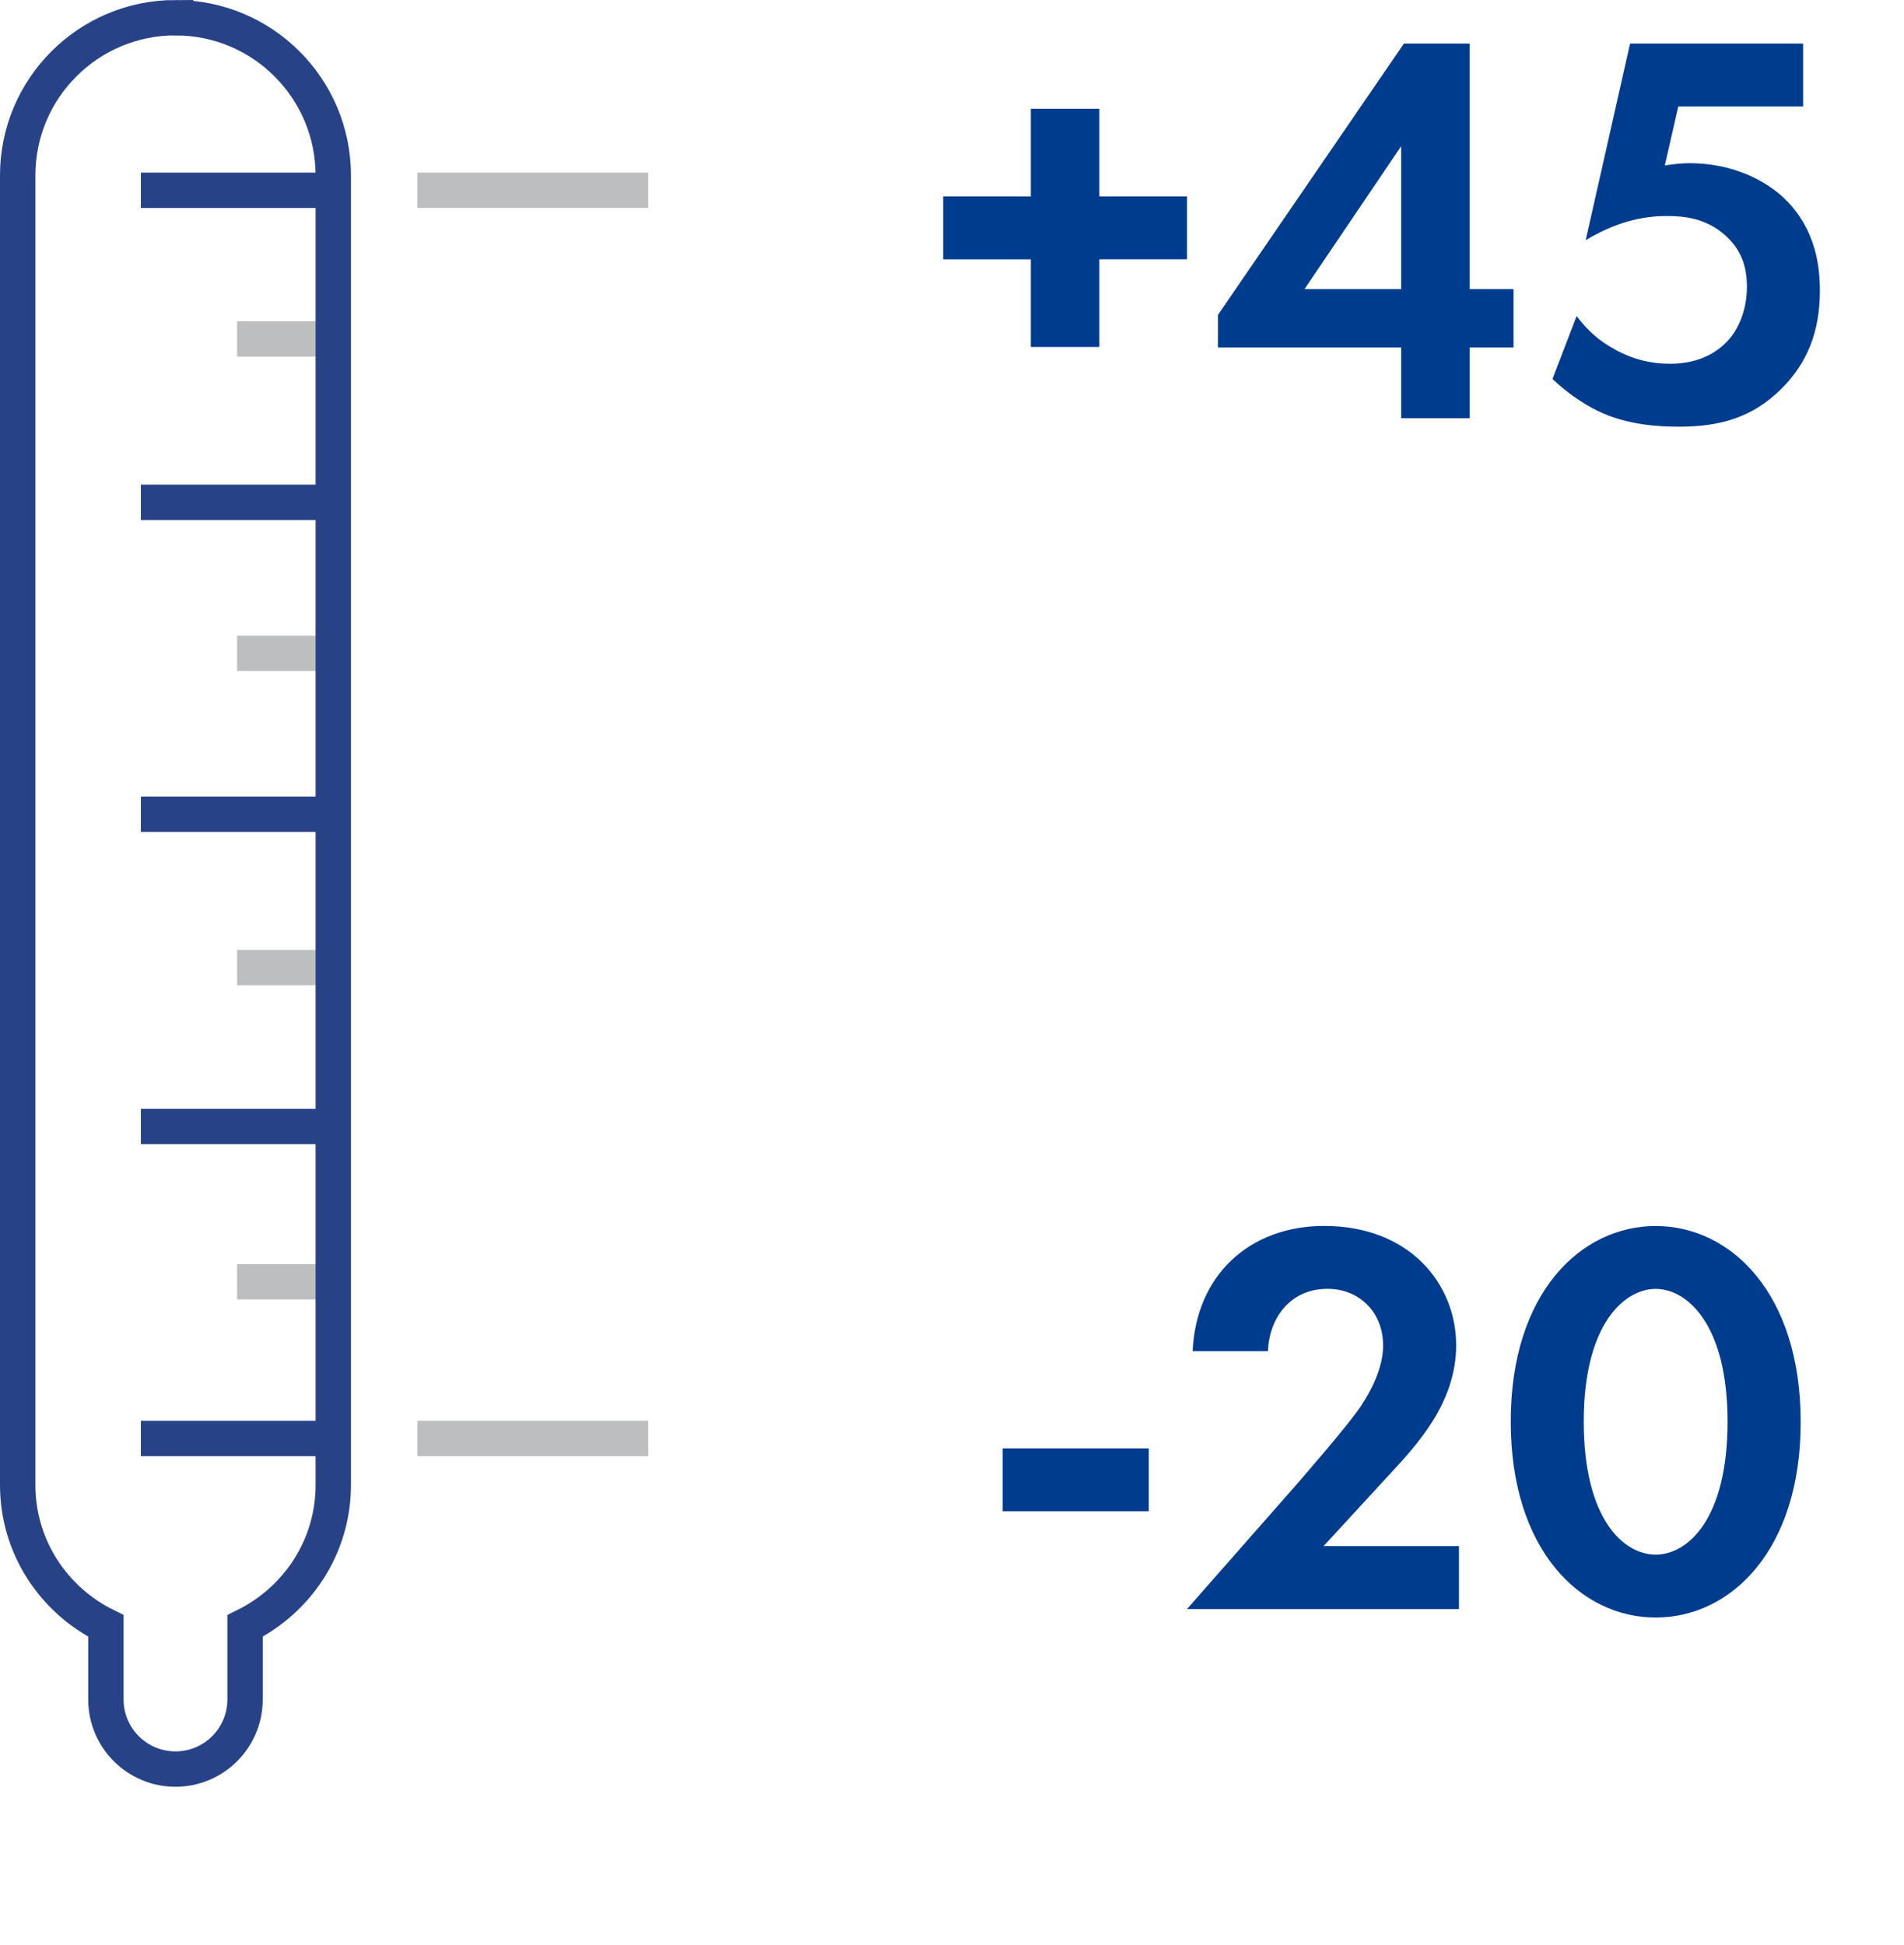 <svg xmlns="http://www.w3.org/2000/svg" viewBox="0 0 53.828 55" enable-background="new 0 0 53.828 55">
 <path fill="none" stroke="#bdbec0" stroke-linejoin="bevel" stroke-miterlimit="10" d="m9.422 9.584h-2.719"/>
 <path fill="none" stroke="#bdbec0" stroke-linejoin="bevel" stroke-miterlimit="10" d="m9.422 18.471h-2.719"/>
 <path fill="none" stroke="#bdbec0" stroke-linejoin="bevel" stroke-miterlimit="10" d="m9.422 27.356h-2.719"/>
 <path fill="none" stroke="#bdbec0" stroke-linejoin="bevel" stroke-miterlimit="10" d="m9.422 36.24h-2.719"/>
 <path fill="none" stroke="#284288" stroke-miterlimit="10" d="m4.961.5c-2.464 0-4.461 1.997-4.461 4.461v16.802 20.221c0 1.754 1.021 3.259 2.494 3.986v2.078c0 1.088.881 1.969 1.967 1.969s1.967-.881 1.967-1.969v-2.078c1.473-.729 2.494-2.232 2.494-3.986v-19.912-17.11c0-2.464-1.997-4.461-4.461-4.461z"/>
 <path fill="none" stroke="#284288" stroke-miterlimit="10" d="m9.422 5.38h-5.439"/>
 <path fill="none" stroke="#284288" stroke-miterlimit="10" d="m9.422 40.669h-5.439"/>
 <path fill="none" stroke="#284288" stroke-miterlimit="10" d="m9.422 23.02h-5.439"/>
 <path fill="none" stroke="#284288" stroke-miterlimit="10" d="m9.422 31.848h-5.439"/>
 <path fill="none" stroke="#284288" stroke-miterlimit="10" d="m9.422 14.202h-5.439"/>
 <path fill="none" stroke="#bdbec0" stroke-linejoin="bevel" stroke-miterlimit="10" d="m11.8 5.38h6.526"/>
 <path fill="none" stroke="#bdbec0" stroke-linejoin="bevel" stroke-miterlimit="10" d="m11.8 40.669h6.526"/>
 <g enable-background="new    ">
  <path fill="#003c8e" d="M26.664,5.552h2.478V3.074h1.938v2.478h2.478v1.779H31.08v2.478h-1.938V7.332h-2.478V5.552z"/>
  <path fill="#003c8e" d="m41.55 8.173h1.239v1.652h-1.239v2h-1.938v-2h-5.179v-.922l5.258-7.672h1.858v6.941zm-1.938 0v-4.04l-2.732 4.04h2.732"/>
  <path fill="#003c8e" d="m50.973 3.01h-3.526l-.381 1.667c.206-.031.444-.063.715-.063 1.128 0 2.129.445 2.732 1.064.842.858.937 1.906.937 2.542 0 1.144-.349 2.033-1.08 2.764-.842.842-1.778 1.08-2.906 1.08-.572 0-1.478-.048-2.288-.444-.429-.207-.905-.54-1.286-.906l.683-1.778c.286.381.62.698 1.097.953.523.285 1.032.396 1.54.396.874 0 1.366-.365 1.621-.635.302-.318.556-.858.556-1.541 0-.604-.175-1.064-.62-1.462-.54-.477-1.144-.54-1.651-.54-.747 0-1.493.207-2.287.684l1.255-5.56h4.892v1.779z"/>
 </g>
 <g enable-background="new    ">
  <path fill="#003c8e" d="m28.346 40.949h4.131v1.779h-4.131v-1.779"/>
  <path fill="#003c8e" d="m36.672 41.951c.189-.223 1.429-1.637 1.811-2.209.285-.428.619-1.08.619-1.699 0-.953-.683-1.604-1.572-1.604-1.08 0-1.652.858-1.684 1.763h-2.129c.096-2.16 1.62-3.541 3.717-3.541 2.462 0 3.733 1.684 3.733 3.367 0 1.637-1.097 2.811-1.923 3.701l-1.826 1.984h3.828v1.779h-7.688l3.114-3.541"/>
  <path fill="#003c8e" d="m42.71 40.19c0-3.638 1.985-5.527 4.098-5.527 2.113 0 4.099 1.89 4.099 5.543 0 3.637-1.985 5.527-4.099 5.527-2.113-0-4.098-1.891-4.098-5.543m2.064 0c0 2.764 1.128 3.764 2.033 3.764.906 0 2.033-1 2.033-3.764 0-2.748-1.144-3.749-2.033-3.749-.888-0-2.033 1-2.033 3.749"/>
 </g>
</svg>
